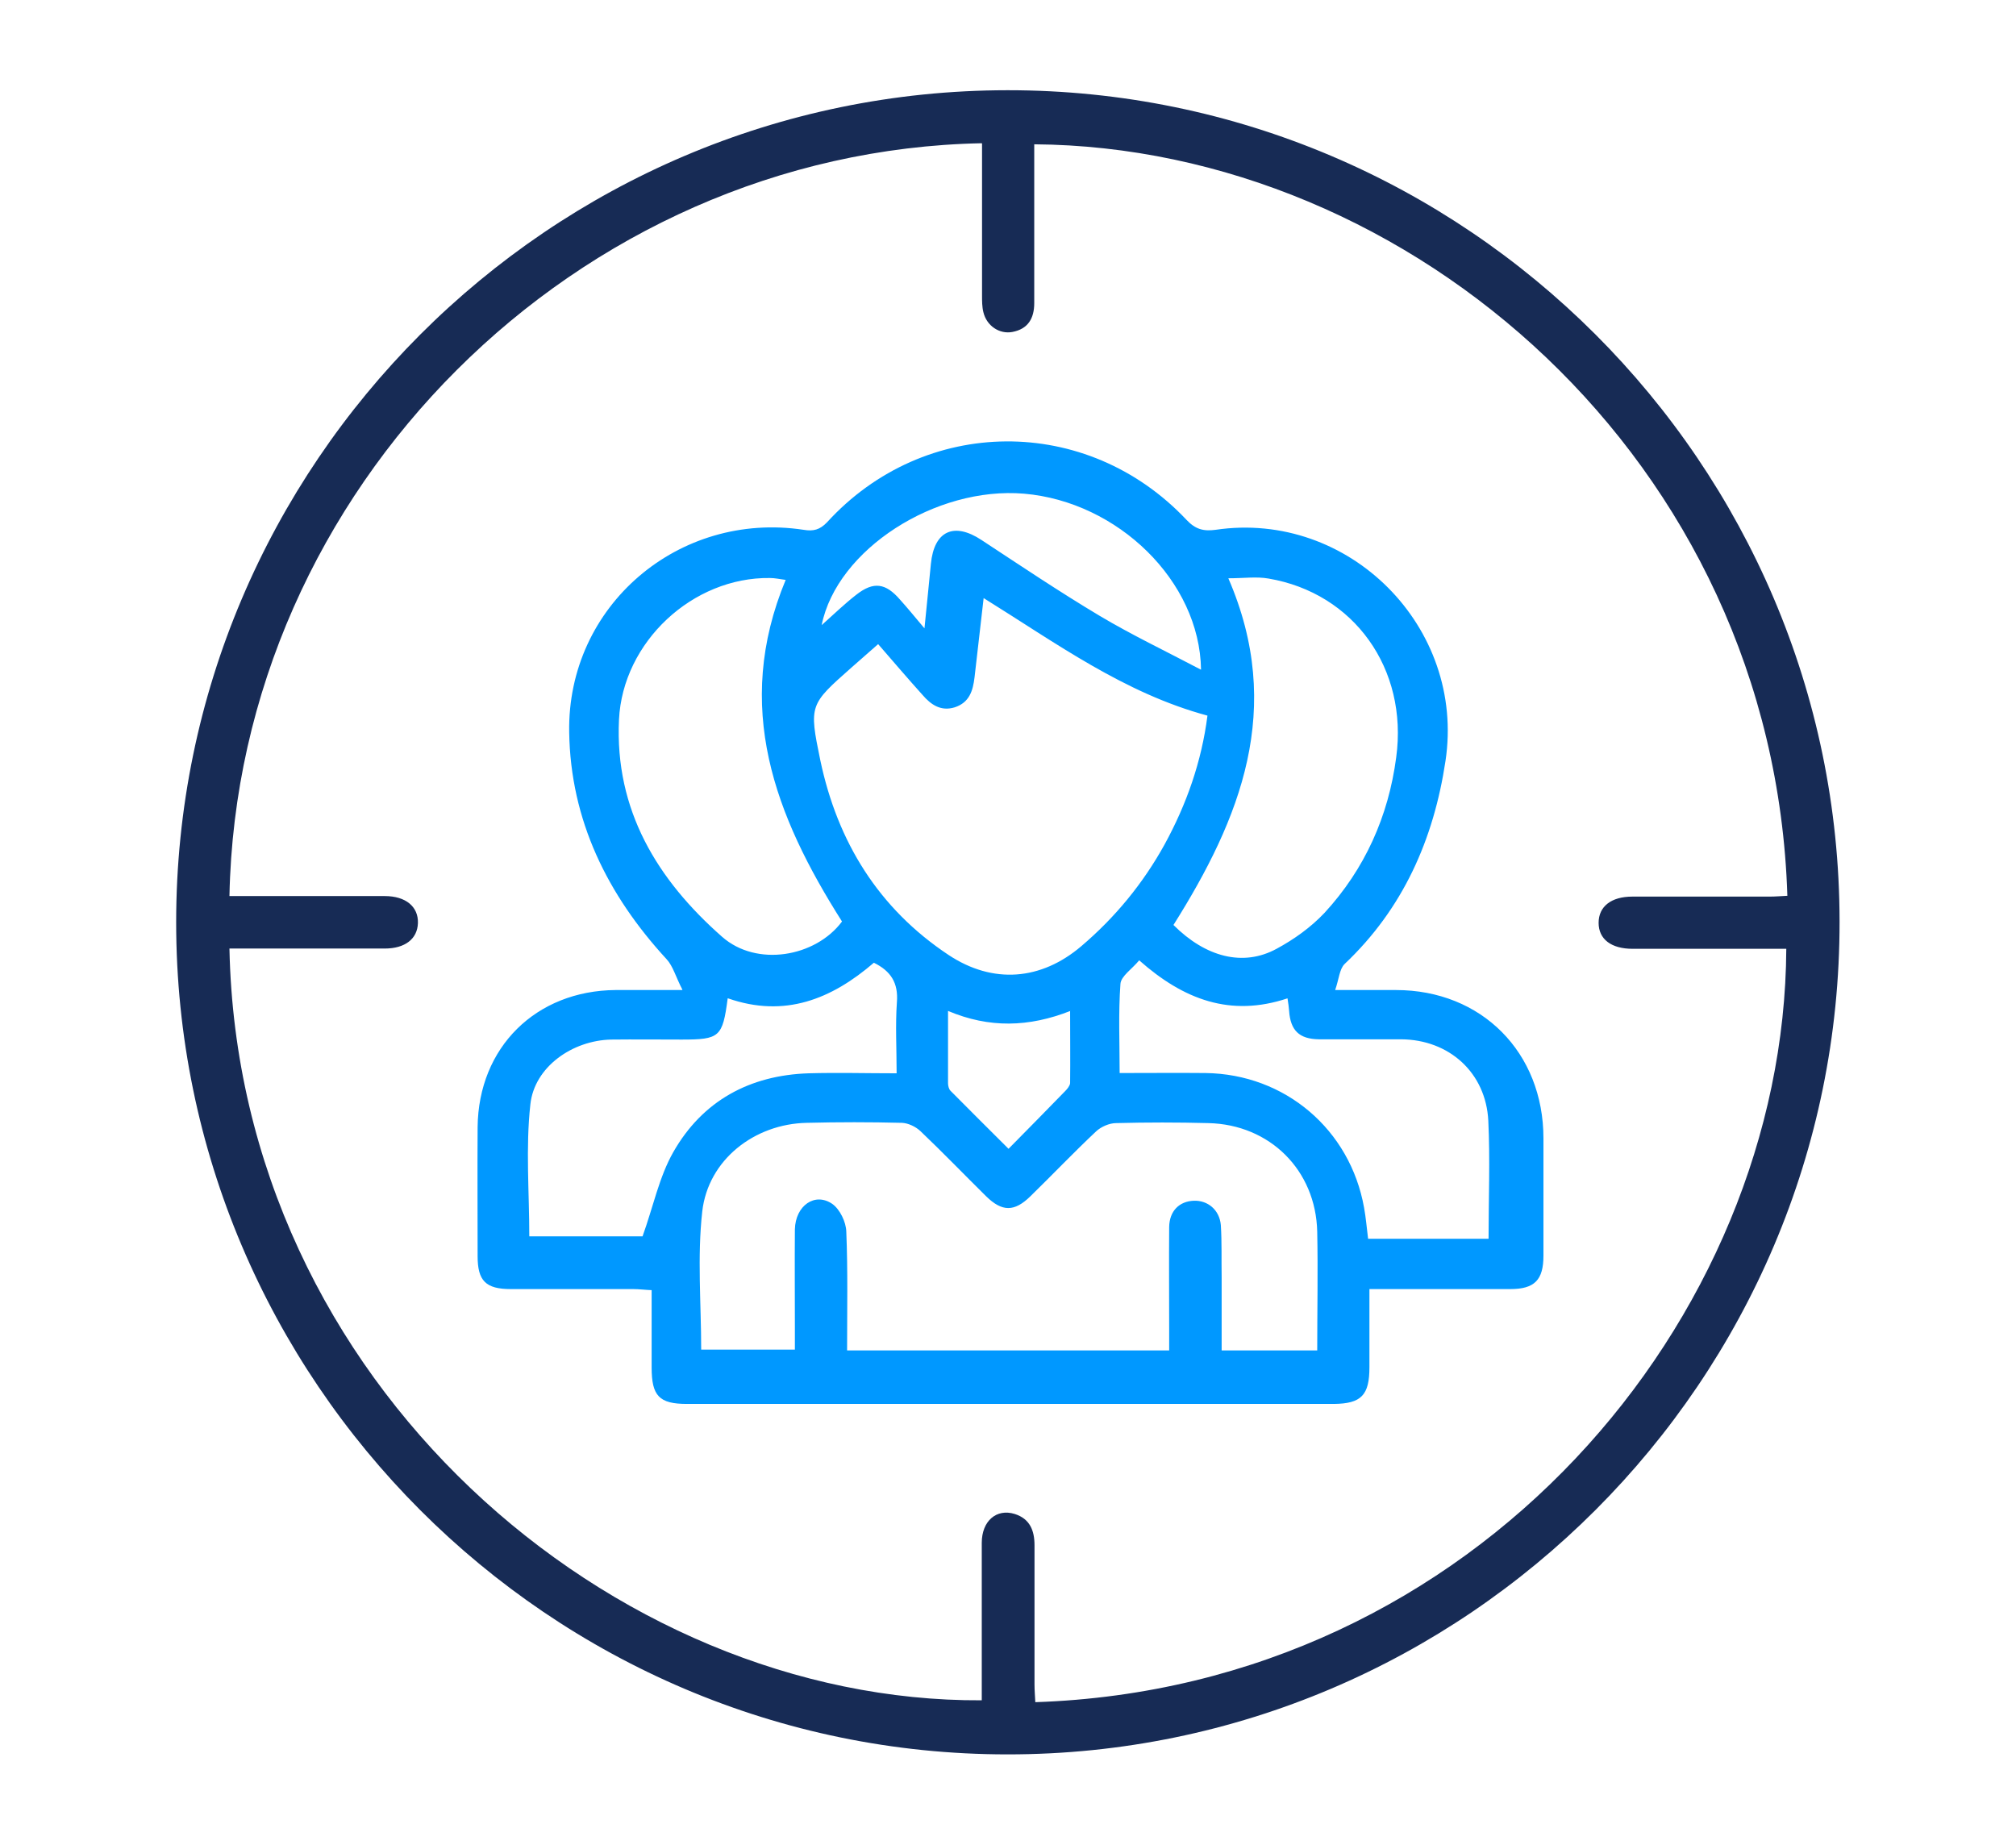 <?xml version="1.0" encoding="UTF-8"?>
<svg id="Layer_1" data-name="Layer 1" xmlns="http://www.w3.org/2000/svg" viewBox="0 0 75.3 68.9">
  <defs>
    <style>
      .cls-1 {
        fill: #0098ff;
      }

      .cls-2 {
        fill: #172b55;
      }
    </style>
  </defs>
  <path class="cls-2" d="M37.63,3.37c17.1-.01,31.07,13.95,31.08,31.05.02,17.13-13.97,31.12-31.08,31.11-17.1,0-31.05-13.98-31.05-31.08S20.53,3.38,37.63,3.37h0ZM36.67,5.35c-15.11.3-27.8,12.9-28.1,28.12h5.8c.79,0,1.26.4,1.24,1.01-.02.59-.48.95-1.24.95h-5.8c.33,16.24,14.33,28.16,28.1,28.08v-.68c0-1.73,0-3.47,0-5.2,0-.82.55-1.29,1.23-1.08.57.18.74.62.74,1.17v5.2c0,.22.02.44.03.66,16.47-.55,27.98-14.33,28.05-28.14h-5.74c-.8,0-1.27-.36-1.27-.97s.47-.98,1.26-.98h5.13c.22,0,.44-.02.66-.03-.51-16.28-14.12-27.97-28.13-28.07v5.93c0,.57-.23.97-.82,1.08-.48.09-.96-.23-1.08-.74-.05-.2-.05-.42-.05-.62v-5.67h0Z"/>
  <path class="cls-1" d="M25.49,36.97c-.25-.48-.35-.88-.59-1.14-2.21-2.4-3.59-5.19-3.64-8.48-.08-4.72,4.09-8.27,8.76-7.56.36.06.6,0,.87-.28,3.64-3.99,9.71-4.04,13.43-.09.33.35.63.43,1.08.37,4.99-.74,9.35,3.64,8.59,8.64-.44,2.92-1.58,5.51-3.77,7.58-.19.19-.21.57-.35.97h2.27c3.2,0,5.51,2.33,5.51,5.54v4.38c0,.91-.33,1.25-1.24,1.25-1.5,0-3.01,0-4.51,0h-.75v2.92c0,1.04-.3,1.36-1.33,1.37h-24.16c-1.04,0-1.32-.3-1.32-1.36v-2.89c-.25-.01-.47-.04-.69-.04h-4.57c-.94,0-1.24-.31-1.24-1.23,0-1.6-.01-3.21,0-4.82.03-2.98,2.18-5.1,5.16-5.12h2.48ZM31.64,50.44h12.03v-.79c0-1.27-.01-2.55,0-3.82.01-.6.38-.96.92-.98.52-.02.96.34,1.01.91.04.64.02,1.3.03,1.94v2.74h3.57c0-1.5.03-2.97,0-4.43-.05-2.3-1.77-4.01-4.07-4.06-1.14-.03-2.29-.03-3.44,0-.26,0-.57.14-.75.31-.84.79-1.63,1.62-2.45,2.42-.6.59-1.06.59-1.66,0-.82-.81-1.62-1.64-2.45-2.43-.18-.17-.46-.3-.69-.31-1.19-.03-2.38-.03-3.56,0-1.95.04-3.68,1.38-3.9,3.31-.19,1.7-.04,3.44-.04,5.16h3.5v-.8c0-1.23-.01-2.47,0-3.69.02-.89.75-1.4,1.4-.95.28.2.51.67.52,1.03.06,1.45.03,2.92.03,4.42h0ZM32.81,24.05c-.36.32-.68.6-.99.87-1.58,1.4-1.61,1.4-1.18,3.48.64,3.04,2.17,5.53,4.79,7.27,1.66,1.1,3.46.95,4.96-.33,1.27-1.08,2.31-2.35,3.11-3.8.82-1.5,1.38-3.09,1.6-4.81-3.11-.84-5.64-2.7-8.36-4.39-.12,1.06-.23,2.01-.34,2.96-.06.5-.19.94-.74,1.12-.52.16-.89-.1-1.2-.46-.54-.6-1.07-1.22-1.66-1.9h0ZM45.88,21.6c2.11,4.87.45,8.98-2.05,12.95,1.2,1.2,2.6,1.57,3.85.89.65-.35,1.28-.8,1.79-1.34,1.51-1.64,2.39-3.61,2.68-5.81.45-3.31-1.58-6.14-4.77-6.68-.45-.08-.92-.01-1.5-.01h0ZM29.34,21.66c-.22-.03-.4-.07-.58-.07-2.89-.04-5.5,2.39-5.64,5.29-.16,3.38,1.43,5.98,3.85,8.11,1.29,1.14,3.49.76,4.48-.57-2.5-3.94-4.08-8.01-2.1-12.77h0ZM42.55,35.87c-.26.32-.68.59-.7.88-.08,1.09-.03,2.2-.03,3.33,1.13,0,2.17-.01,3.21,0,2.97.04,5.4,2.11,5.92,5.03.07.38.1.77.15,1.16h4.5c0-1.5.06-2.96-.01-4.41-.09-1.79-1.46-3.03-3.26-3.04-1.02,0-2.04,0-3.07,0-.74-.01-1.06-.34-1.11-1.06-.01-.14-.03-.28-.06-.47-2.13.71-3.88.05-5.54-1.42h0ZM27.18,37.29c-.19,1.45-.3,1.54-1.72,1.54-.87,0-1.75-.01-2.63,0-1.45.03-2.87,1.02-3.02,2.42-.18,1.62-.04,3.28-.04,4.93h4.23c.4-1.11.62-2.22,1.15-3.15,1.09-1.91,2.85-2.87,5.06-2.94,1.08-.03,2.15,0,3.28,0,0-.94-.05-1.8.01-2.65.06-.73-.23-1.17-.86-1.48-1.58,1.36-3.33,2.07-5.45,1.33h0ZM44.86,25.01c-.05-3.31-3.11-6.27-6.61-6.57-3.3-.28-6.99,2.08-7.56,4.91.46-.41.86-.8,1.3-1.14.64-.5,1.09-.43,1.62.18.28.31.55.64.92,1.08.09-.92.17-1.67.24-2.41.12-1.23.86-1.57,1.89-.89,1.46.96,2.92,1.94,4.41,2.83,1.19.71,2.45,1.31,3.78,2.01h0ZM39.98,37.76c-1.55.61-3.03.65-4.57,0v2.7c0,.09.03.22.09.28.71.72,1.43,1.43,2.17,2.17.74-.75,1.43-1.45,2.11-2.15.08-.08.18-.2.19-.3.01-.86,0-1.73,0-2.69h0Z"/>
</svg>